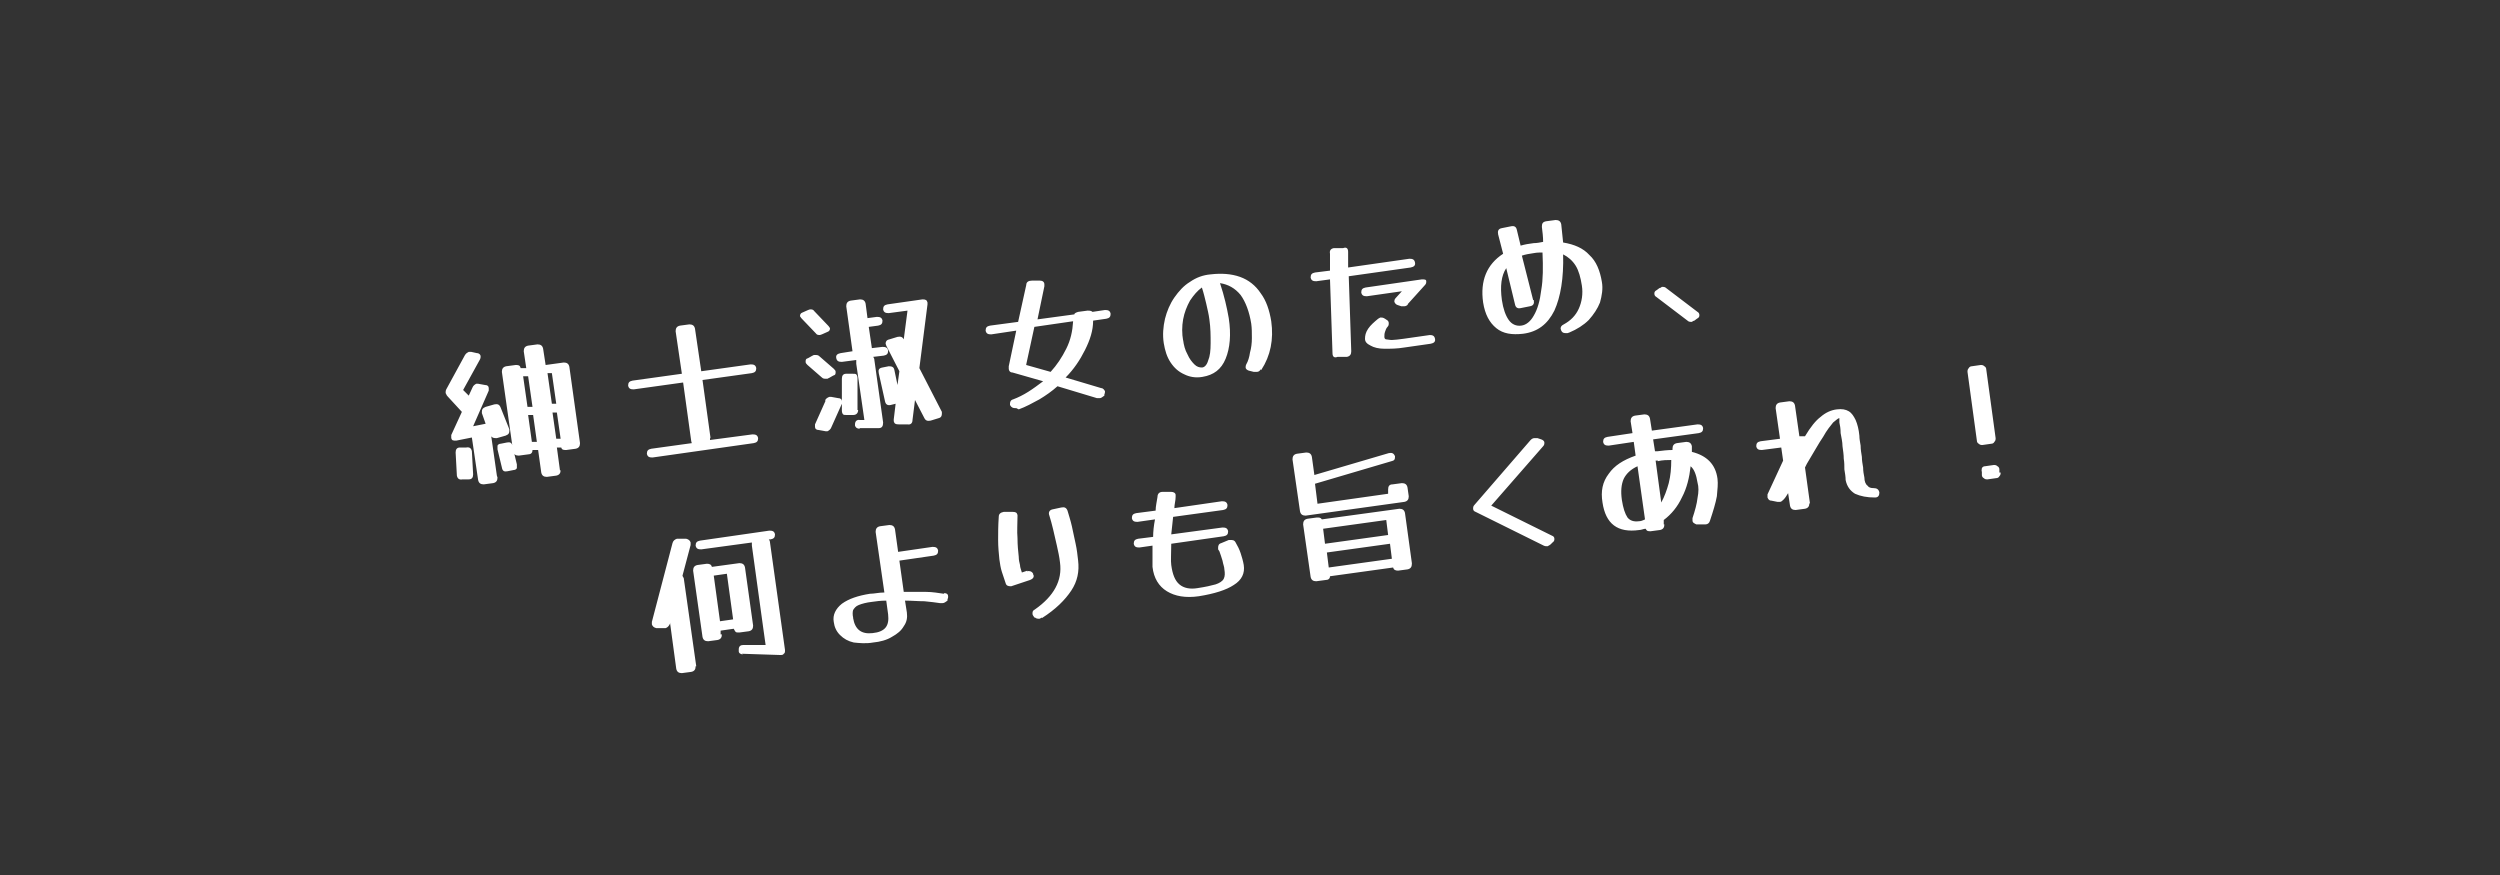 <?xml version="1.0" encoding="UTF-8"?>
<svg id="_レイヤー_1" data-name="レイヤー_1" xmlns="http://www.w3.org/2000/svg" version="1.1" viewBox="0 0 400 140">
  <rect x="0" y="0" width="400" height="140" fill="#333333" stroke="none"/>
  <!-- Generator: Adobe Illustrator 29.1.0, SVG Export Plug-In . SVG Version: 2.1.0 Build 142)  -->
  <defs>
    <style>
      .st0 {
        fill: #fff;
      }
    </style>
  </defs>
  <path class="st0" d="M79.6,76.4c0,.5-.2.8-.7.9l-1.5.2c-.5,0-.8-.2-.9-.7l-1-6.8h0s-2.5.5-2.5.5c-.5,0-.7,0-.8-.4,0-.1,0-.3,0-.5l1.7-3.7h0c0,0-2.3-2.5-2.3-2.5-.2-.2-.2-.4-.3-.5,0-.2,0-.4.1-.6l3-5.5c.2-.3.4-.4.6-.5.1,0,.2,0,.4,0l.9.2c.4,0,.6.3.6.5,0,.1,0,.3-.1.5l-2.7,4.9.9.9.6-1.3c.1-.3.4-.5.6-.6,0,0,.2,0,.3,0l1.1.2c.4,0,.6.2.6.5,0,.1,0,.3,0,.4l-2.5,5.7,2-.4-.6-1.7c0,0,0-.1,0-.2,0-.4.1-.6.6-.8l1.4-.4c.5-.1.8,0,1,.5l1.4,3.5c0,0,0,.1,0,.2,0,.4-.1.6-.6.8l-1.4.4c-.4,0-.7,0-.9-.3l.9,6.3ZM89.7,75.2c0,.5-.2.8-.7.9l-1.5.2c-.5,0-.8-.2-.9-.7l-.5-3.6h-.9c0,.5-.3.7-.7.7l-1.5.2c-.5,0-.8-.2-.9-.7l-1.8-12.7c0-.5.2-.8.7-.9l1.5-.2c.4,0,.7,0,.8.5h.9c0-.1-.4-2.7-.4-2.7,0-.5.2-.8.7-.9l1.5-.2c.5,0,.8.2.9.7l.4,2.6,2.9-.4c.5,0,.8.2.9.7l1.7,12.2c0,.5-.2.8-.7.9l-1.5.2c-.4,0-.7,0-.8-.4h-.7c0,.1.5,3.7.5,3.7ZM84.4,65.1h.8c0-.1-.7-4.9-.7-4.9h-.8c0,.1.7,4.9.7,4.9ZM88.3,59.7h-.7c0,0,.7,4.9.7,4.9h.7c0,0-.7-4.9-.7-4.9ZM85.1,70.7h.8c0-.1-.6-4.3-.6-4.3h-.8c0,.1.6,4.3.6,4.3ZM89,70.2h.7c0,0-.6-4.2-.6-4.2h-.7c0,0,.6,4.2.6,4.2ZM75.7,75.9c0,.5-.2.8-.7.8h-1c-.5.1-.8-.1-.9-.6l-.2-3.7c0-.5.2-.8.7-.8h1c.5-.1.8.1.9.6l.2,3.7ZM82.7,74.3c0,.2,0,.5,0,.6-.1.2-.3.3-.5.3l-1,.2c-.5.1-.8,0-.9-.6l-.7-2.9c0-.3,0-.5,0-.6.1-.2.3-.3.5-.3l1-.2c.5-.1.8,0,.9.6l.7,2.9ZM113.6,70c0,.1,0,.3,0,.4l6.8-.9c.5,0,.8.1.9.6,0,.5-.2.7-.7.8l-16.2,2.3c-.5,0-.8-.1-.9-.6,0-.5.2-.7.7-.8l6.5-.9c0,0-.1-.2-.1-.3l-1.3-9.4-7.9,1.1c-.5,0-.8-.1-.9-.6,0-.5.2-.7.7-.8l7.9-1.1-1-6.8c0-.5.2-.8.7-.9l1.5-.2c.5,0,.8.2.9.7l1,6.8,7.9-1.1c.5,0,.8.1.9.6,0,.5-.2.7-.7.8l-7.9,1.1,1.3,9.4ZM137.6,68.6c-.5,0-.7-.2-.8-.5,0,0,0-.2,0-.2,0-.5.3-.8.8-.7h.7s-1.3-9-1.3-9c0-.2,0-.4,0-.6l-2.3.3c-.5,0-.8-.1-.9-.6s.2-.7.7-.8l1.9-.3h0c0,0-1-7.2-1-7.2,0-.5.2-.8.7-.9l1.5-.2c.5,0,.8.2.9.7l.3,2.3,1.5-.2c.5,0,.8.1.9.6,0,.5-.2.7-.7.8l-1.5.2.5,3.4h0c0,0,1.7-.2,1.7-.2.5,0,.8.1.9.6,0,.5-.2.7-.7.8l-1.7.2c.1.1.2.3.2.5l1.4,10c0,.6-.2.9-.7.9h-3.1ZM132.5,52.1c.2.2.2.3.3.4,0,.3-.1.5-.4.6l-.9.4c-.1,0-.2.1-.3.1-.3,0-.5,0-.7-.3l-2.2-2.3c-.2-.2-.2-.3-.3-.4,0-.3.1-.5.4-.6l.9-.4c.1,0,.2-.1.3-.1.3,0,.5,0,.7.3l2.2,2.3ZM146,67.2c0,.5-.3.8-.8.7h-1.4c-.5,0-.7-.1-.8-.5,0,0,0-.1,0-.3l.3-2.5-.8.2c-.5.1-.8-.1-.9-.6l-1-4.5c-.1-.5,0-.8.6-.9l1-.2c.5,0,.8.1.9.6l.5,2.4.3-2.2-2.1-4.1c0-.1-.1-.2-.1-.3,0-.3.1-.6.6-.7l1.3-.4c.5-.1.8,0,1,.4h0s.6-4.6.6-4.6l-3,.4c-.5,0-.8-.1-.9-.6,0-.5.2-.7.7-.8l5.6-.8c.5,0,.7.1.8.5,0,0,0,.1,0,.3l-1.3,10.2,3.6,7c0,0,0,.1,0,.2,0,0,0,0,0,.1,0,.3-.1.6-.5.7l-1.3.4c-.5.1-.8,0-1-.4l-1.5-2.9-.4,3.2ZM133.4,59c.2.2.3.3.3.5,0,.3,0,.5-.4.6l-.7.4c0,0-.1,0-.2.1,0,0-.1,0-.2,0-.3,0-.5,0-.7-.2l-2.3-2c-.2-.2-.3-.3-.3-.5,0-.3,0-.5.4-.6l.7-.4c0,0,.1,0,.2-.1,0,0,.1,0,.2,0,.3,0,.5,0,.7.2l2.3,2ZM137.3,65.6c0,.5-.3.8-.8.8h-1c-.3,0-.5,0-.6-.1-.1-.1-.2-.3-.2-.6v-5.1c0-.5.2-.8.7-.8h1c.3,0,.5,0,.6.1.1.1.2.3.2.6v5.1ZM132,64.1c.1-.3.4-.5.7-.6,0,0,.2,0,.3,0l1.1.2c.4,0,.6.2.6.5,0,.1,0,.3,0,.4l-1.7,3.8c-.1.3-.4.5-.6.6,0,0-.2,0-.3,0l-1.1-.2c-.4,0-.6-.2-.6-.5,0-.1,0-.3,0-.4l1.7-3.8ZM162.6,65.3s0,0-.1,0c0,0,0,0-.1,0-.3,0-.6-.1-.8-.5,0,0,0,0,0-.1,0,0,0,0,0-.1,0-.3.1-.6.5-.7.8-.3,1.6-.7,2.4-1.2.8-.5,1.6-1.1,2.4-1.7l-4.9-1.4c-.4,0-.6-.3-.6-.6,0-.1,0-.2,0-.4l1.2-5.7-4,.6c-.5,0-.8-.1-.9-.6,0-.5.2-.7.7-.8l4.5-.6,1.3-5.9c0-.5.4-.7.9-.7h1.3c.4,0,.7.2.7.6,0,0,0,.2,0,.3l-1.1,5.3,5.9-.8c0-.2.3-.3.6-.4l1.5-.2c.3,0,.6,0,.8.2l2-.3c.5,0,.8.1.9.6,0,.5-.2.7-.7.8l-2.1.3c0,1.6-.5,3.1-1.3,4.7-.8,1.6-1.8,3.1-3.1,4.4l5.7,1.7c.3,0,.5.3.6.5,0,.1,0,.3-.1.5v.2c-.3.2-.5.4-.7.4-.1,0-.3,0-.5,0l-6.3-1.9c-.9.8-1.9,1.5-2.9,2.1-1.1.6-2.2,1.2-3.3,1.6ZM164.2,58.4l3.9,1.1c1-1.1,1.8-2.3,2.5-3.7.7-1.4,1-2.8,1.1-4.4l-6.2.9-1.3,6ZM201.7,59.1c-.1.2-.3.4-.6.4-.1,0-.3,0-.5,0l-.8-.2c-.3-.1-.5-.3-.5-.5,0-.1,0-.3.1-.5.3-.5.5-1.2.6-1.9.2-.7.3-1.5.3-2.3,0-.8,0-1.6-.1-2.3-.3-1.9-.9-3.5-1.7-4.6-.9-1.1-2-1.7-3.3-1.9.7,2.1,1.1,3.9,1.4,5.6.4,2.6.2,4.8-.5,6.5-.7,1.7-1.9,2.6-3.7,2.9-1.1.2-2.1,0-2.9-.4-.9-.4-1.6-1-2.2-1.9-.6-.9-.9-1.9-1.1-3.1-.2-1.3-.1-2.6.2-3.9.3-1.2.8-2.4,1.5-3.4.7-1,1.5-1.9,2.5-2.5,1-.7,2.1-1.1,3.3-1.2,1.7-.2,3.3-.1,4.7.4,1.4.5,2.5,1.4,3.3,2.6.9,1.2,1.4,2.7,1.7,4.5.4,2.9-.1,5.5-1.6,7.8ZM189.3,54.4c.1.8.3,1.6.7,2.3.3.7.7,1.2,1.1,1.6.4.4.8.5,1.2.5.4,0,.8-.4,1-1.1.3-.7.4-1.6.4-2.8,0-1.2,0-2.4-.2-3.8-.1-.8-.3-1.6-.5-2.5-.2-.8-.4-1.7-.7-2.6-.7.5-1.3,1.2-1.9,2.1-.5.9-.9,1.9-1.1,3-.2,1.1-.2,2.3,0,3.4ZM216.2,56.2c0,.5-.2.8-.7.9h-1.5c-.5.2-.8,0-.8-.6l-.4-11.8-2.2.3c-.5,0-.8-.1-.9-.6,0-.5.2-.7.7-.8l2.4-.3v-2.7c-.1-.5.1-.8.6-.9h1.5c.5-.2.8,0,.8.6v2.5c0,0,9.8-1.4,9.8-1.4.5,0,.8.1.9.6s-.2.7-.7.8l-9.9,1.4.4,12ZM225.3,48.7c-.2.2-.4.3-.6.3-.1,0-.3,0-.5,0l-.6-.2c-.3-.1-.4-.3-.5-.5,0-.2,0-.4.2-.6l1-1.1-5.6.8c-.5,0-.8-.1-.9-.6,0-.5.2-.7.7-.8l9-1.3c.4,0,.7,0,.7.3,0,.2,0,.4-.2.6l-2.8,3.1ZM228.7,53.6c.5,0,.8.1.9.6s-.2.7-.7.8l-4.2.6c-1.2.2-2.2.2-3.2.2-.9,0-1.7-.2-2.2-.5-.6-.3-.9-.6-.9-1.1,0-.5.1-1,.5-1.6.4-.6,1-1.1,1.6-1.6.2-.1.3-.2.4-.2.2,0,.4,0,.7.2l.3.2c.2.1.3.3.3.5,0,.2,0,.4-.2.6-.2.2-.3.5-.4.8-.1.3-.1.5-.1.8,0,.2.1.4.3.4.2,0,.5.1.9.1.4,0,1.1-.1,1.9-.2l4.2-.6ZM250.8,53.3s0,0-.1,0c0,0,0,0-.1,0-.3,0-.6,0-.8-.4,0-.1-.1-.2-.1-.3,0-.3.1-.5.5-.7,1.1-.6,1.9-1.4,2.4-2.5.5-1.1.7-2.4.5-3.7-.2-1.3-.5-2.4-1-3.2-.5-.8-1.2-1.4-2-1.8.1,3.8-.4,6.8-1.4,9-1.1,2.2-2.7,3.4-5,3.7-1.8.2-3.2,0-4.3-.9-1.1-.9-1.8-2.2-2.1-4.1-.5-3.5.6-6.1,3.2-7.8l-.8-3.1c-.1-.5,0-.9.6-1l1.5-.3c.5-.1.8.1.9.6l.6,2.5c.7-.2,1.3-.3,2.1-.4.5,0,1-.1,1.5-.2,0-.8-.1-1.6-.2-2.4,0-.5.1-.8.7-.9l1.5-.2c.5,0,.8.2.9.7.1,1,.2,2,.3,2.9,1.8.3,3.2.9,4.2,2,1.1,1,1.7,2.5,2,4.3.2,1.1,0,2.2-.3,3.3-.4,1-1,1.9-1.8,2.8-.8.8-1.9,1.5-3.1,2ZM245.4,48c.1.5,0,.9-.6,1l-1.5.3c-.5.1-.8-.1-.9-.6l-1.4-5.8c-.8,1.2-1,2.9-.7,5.1.2,1.4.6,2.5,1.1,3.2.5.7,1.2,1,2,.9.8-.1,1.5-.7,2-1.6.6-1,1-2.4,1.2-4.1.3-1.7.3-3.7.2-6-.4,0-.9,0-1.4.1-.7.1-1.3.2-1.9.4l1.8,7.1ZM271.6,49.9c.2.1.3.3.3.5,0,.2,0,.4-.4.6l-.4.3c-.1,0-.3.1-.4.2-.3,0-.5,0-.7-.2l-5-3.8c-.2-.1-.3-.3-.3-.5,0-.2,0-.4.4-.6l.4-.3c.1,0,.3-.1.4-.2.3,0,.5,0,.7.2l5,3.8ZM111.3,106.6c0,.5-.2.8-.7.9l-1.5.2c-.5,0-.8-.2-.9-.7l-1-7.4v.2c-.2.4-.4.6-.7.7,0,0-.2,0-.2,0h-1.3c-.4-.1-.6-.3-.7-.6,0-.1,0-.2,0-.4l3.3-12.6c.1-.4.4-.6.7-.7,0,0,.2,0,.2,0h1.3c.4.1.6.3.7.6,0,.1,0,.2,0,.4l-1.3,4.9c0,.1.1.2.2.4l2,14.1ZM118.9,104.7c-.4,0-.7-.2-.7-.5,0,0,0-.1,0-.3h0c0-.5.3-.7.7-.7,0,0,0,0,0,0,0,0,0,0,.1,0h3.5c0,.1-2.2-15.9-2.2-15.9,0-.2,0-.4,0-.5l-8.1,1.1c-.5,0-.8-.1-.9-.6,0-.5.2-.7.7-.8l11.1-1.6c.5,0,.8.1.9.6,0,.5-.2.7-.7.8h-.3c.1.1.2.3.2.5l2.4,17.2c0,.3,0,.5-.2.6-.1.2-.3.2-.6.2l-6.1-.2ZM115.5,101.5c0,.5-.2.8-.7.9l-1.5.2c-.5,0-.8-.2-.9-.7l-1.5-10.6c0-.5.2-.8.7-.9l1.5-.2c.4,0,.7.1.8.5l4.4-.6c.5,0,.8.2.9.7l1.3,9.3c0,.5-.2.8-.7.9l-1.5.2c-.3,0-.5,0-.6-.1-.1-.1-.2-.3-.3-.5l-2.1.3v.6ZM116.3,91.8l-2.1.3,1,7.3,2.1-.3-1-7.3ZM151.1,94.9c.4,0,.6.2.6.5,0,.2,0,.3-.1.5v.2c-.3.2-.5.4-.8.4-.1,0-.2,0-.4,0-.6-.1-1.5-.2-2.5-.3-1,0-2-.1-3.1-.1l.3,1.9c.1.8,0,1.5-.5,2.2-.4.7-1,1.2-1.9,1.7-.8.5-1.9.8-3,.9-1.1.2-2.2.1-3.1,0-.9-.2-1.6-.6-2.2-1.2-.6-.6-.9-1.3-1-2.1-.2-1.1.3-2.1,1.3-2.9,1.1-.8,2.6-1.3,4.5-1.6.7,0,1.4-.2,2.3-.2l-1.4-9.7c0-.5.2-.8.7-.9l1.5-.2c.5,0,.8.2.9.7l.5,3.6,5.5-.8c.5,0,.8.1.9.6,0,.5-.2.7-.7.8l-5.5.8.7,5c1.2,0,2.4,0,3.5,0,1.2,0,2.1.2,2.9.3ZM136.5,98.9c.3,1.8,1.3,2.6,3.1,2.4,1-.1,1.7-.4,2.1-.9.4-.5.5-1.2.4-2.1l-.3-2.2c-.9,0-1.6.1-2.3.2-.9.1-1.6.3-2.1.5-.5.2-.7.5-.9.8-.1.3-.1.8,0,1.2ZM164.3,91.4c.4-.1.8,0,1,.4,0,0,0,.2.1.3,0,.3-.1.5-.6.7l-3,1s0,0-.1,0c0,0,0,0,0,0-.4,0-.7-.1-.8-.5-.2-.6-.4-1.2-.6-1.8-.2-.6-.3-1.3-.4-2-.1-1-.2-2-.2-3.1,0-1.1,0-2.3.1-3.7,0-.5.3-.7.8-.8h1.4c.5,0,.7.1.8.5,0,0,0,0,0,.1,0,0,0,0,0,.1,0,1.2-.1,2.4,0,3.5,0,1.1.1,2.1.2,3,0,.5.1.9.2,1.3,0,.4.2.8.3,1.2l.9-.3ZM166.7,98.8c-.2.1-.3.2-.4.2-.2,0-.5,0-.7-.2h-.1c-.2-.3-.3-.4-.3-.6,0-.3,0-.5.4-.7,3-2.1,4.4-4.6,4-7.5-.1-.9-.3-1.8-.5-2.7-.2-.9-.4-1.8-.6-2.6-.2-.8-.4-1.6-.6-2.2-.2-.5,0-.9.5-1l1.4-.3c.5-.1.8,0,1,.5.2.7.5,1.6.7,2.5.2.9.4,1.8.6,2.8.2.9.3,1.8.4,2.7.2,1.7-.1,3.3-1.1,4.8-1,1.5-2.5,3-4.7,4.4ZM194.9,87.9c0,0,0-.1,0-.2,0,0,0,0,0-.1,0-.3.1-.6.5-.7l1.2-.5c0,0,.1,0,.2,0,0,0,0,0,.1,0,.3,0,.6,0,.8.4.3.5.6,1.1.8,1.7.2.6.4,1.3.5,1.9.2,1.3-.3,2.4-1.6,3.2-1.2.8-3.1,1.4-5.6,1.8-2.1.3-3.8,0-5.1-.8-1.3-.8-2.1-2.1-2.3-3.9,0-.7,0-1.8,0-3.4l-2.1.3c-.5,0-.8-.1-.9-.6,0-.5.2-.7.7-.8l2.4-.3c0-.8.1-1.8.3-2.8l-2.8.4c-.5,0-.8-.1-.9-.6,0-.5.2-.7.7-.8l3.1-.4c0-.7.2-1.5.3-2.2,0-.5.3-.8.8-.8h1.4c.4,0,.7.2.7.5,0,0,0,.2,0,.3,0,.6-.2,1.2-.2,1.8l7.6-1.1c.5,0,.8.1.9.6,0,.5-.2.7-.7.8l-8,1.1c-.1,1-.2,1.9-.3,2.8l8.2-1.1c.5,0,.8.1.9.6,0,.5-.2.7-.7.8l-8.4,1.2c0,1.6-.1,2.7,0,3.4.2,1.5.6,2.5,1.3,3.1.7.6,1.7.8,2.9.6,1.3-.2,2.2-.4,2.9-.6.6-.2,1.1-.5,1.3-.9.2-.4.2-.9.1-1.5,0-.4-.2-.8-.3-1.4-.2-.6-.3-1-.5-1.5ZM222.1,78.3c0-.5.2-.8.7-.8l1.5-.2c.5,0,.8.2.9.7l.2,1.4c0,.5-.2.8-.7.9l-15.8,2.2c-.5,0-.8-.2-.9-.7l-1.2-8.3c0-.5.2-.8.7-.9l1.5-.2c.5,0,.8.2.9.7l.4,2.9,11.9-3.5c.5-.1.8,0,1,.5,0,0,0,0,0,.1,0,0,0,0,0,0,0,.4-.1.6-.6.7l-12.2,3.6.4,3.2,11.3-1.6v-.8ZM225.9,90.2c0,.5-.2.8-.7.9l-1.5.2c-.4,0-.7-.1-.8-.5l-10.1,1.4c0,.4-.3.6-.7.6l-1.5.2c-.5,0-.8-.2-.9-.7l-1.2-8.4c0-.5.2-.8.7-.9l1.5-.2c.4,0,.6,0,.8.3l12.4-1.7c.5,0,.8.2.9.7l1.1,8ZM221.8,83.2l-10.1,1.4.3,2.4,10.1-1.4-.3-2.4ZM212.6,90.8l10.1-1.4-.3-2.4-10.1,1.4.3,2.4ZM248.3,85.7c.3.1.4.3.4.5,0,.2,0,.4-.3.6l-.3.3c-.1.1-.3.2-.5.3-.2,0-.4,0-.6-.1l-10.9-5.4c-.3-.1-.4-.3-.4-.5,0-.2,0-.4.2-.6l9-10.4c.2-.2.4-.3.6-.3.2,0,.3,0,.5,0l.6.2c.3.1.5.3.5.5,0,.2,0,.4-.2.6l-8.3,9.5,9.7,4.8ZM266.3,83.9c0,.5-.2.8-.7.9l-1.5.2c-.4,0-.6,0-.8-.4-.3,0-.7.2-1,.2-3.5.5-5.4-1-5.9-4.4-.3-1.8,0-3.3,1-4.6.9-1.3,2.3-2.2,4.3-2.9l-.3-2.2-4,.6c-.5,0-.8-.1-.9-.6,0-.5.2-.7.7-.8l4-.6-.3-1.9c0-.5.2-.8.7-.9l1.5-.2c.5,0,.8.2.9.7l.3,1.9,7.3-1c.5,0,.8.1.9.6,0,.5-.2.7-.7.8l-7.3,1,.3,1.9c.1,0,.3,0,.4,0,.8-.1,1.6-.2,2.4-.2,0,0,0-.1,0-.2,0-.5.2-.8.7-.9l1.5-.2c.5,0,.8.2.9.7,0,.3,0,.6,0,.9,2.4.6,3.8,2,4.1,4.3.1.8,0,1.7-.1,2.8-.2,1.1-.6,2.4-1.1,3.9-.1.4-.4.6-.7.6,0,0-.1,0-.3,0h-1.2c-.4-.2-.6-.3-.6-.6,0-.1,0-.3,0-.4.4-1.2.7-2.3.8-3.2.2-1,.2-1.8,0-2.5-.2-1.2-.5-2.1-1.1-2.6-.2,1.8-.6,3.5-1.4,5-.7,1.5-1.7,2.7-2.9,3.6v.7ZM265.3,73.7c-.1,0-.3,0-.4,0l.9,6.7c.5-.9.9-2,1.2-3.1.3-1.2.4-2.4.4-3.7-.6,0-1.4,0-2.2.2ZM259.5,80c.2,1.3.5,2.2.9,2.8.4.5,1,.7,1.8.6.3,0,.6-.1,1-.3l-1.2-8.5c-1.1.5-1.8,1.2-2.2,2-.4.9-.5,2-.3,3.4ZM289.5,80.5c0,.5-.2.8-.7.9l-1.5.2c-.5,0-.8-.2-.9-.7l-.3-2c-.2.3-.4.7-.7,1-.2.2-.4.4-.6.4-.1,0-.3,0-.4,0l-1-.2c-.4,0-.5-.3-.6-.5,0-.1,0-.3,0-.5l2.5-5.4-.3-2.1-3.1.4c-.5,0-.8-.1-.9-.6,0-.5.2-.7.7-.8l3.1-.4-.7-4.9c0-.5.2-.8.7-.9l1.5-.2c.5,0,.8.2.9.7l.7,4.9h.9c.9-1.5,1.7-2.5,2.5-3.1.8-.7,1.7-1.1,2.6-1.2.8-.1,1.4,0,1.9.3.5.3.8.8,1.1,1.4.3.7.5,1.5.6,2.5,0,.5.1,1,.2,1.6,0,.6.1,1.2.2,1.8,0,.6.1,1.1.2,1.7,0,.6.1,1.1.2,1.6,0,.6.2,1.1.5,1.3.2.3.5.4,1,.4.5,0,.8.2.9.7,0,.5-.2.8-.7.8-1.3,0-2.3-.2-3.2-.6-.8-.5-1.3-1.2-1.5-2.2,0-.5-.1-1.1-.2-1.7,0-.6,0-1.1-.1-1.7,0-.6-.1-1.3-.2-2,0-.7-.2-1.5-.3-2.1,0-.7-.1-1.3-.2-1.7,0-.5,0-.7,0-.7-.2,0-.5.3-1,.7-.4.5-1,1.2-1.6,2.3-.7,1-1.5,2.5-2.6,4.3-.1.2-.2.4-.3.6l.8,5.8ZM319.3,70.1c0,.2,0,.4-.2.6-.1.2-.3.3-.5.3l-1.4.2c-.2,0-.4,0-.6-.2-.2-.1-.3-.3-.3-.5l-1.5-11c0-.2,0-.4.2-.6.1-.2.3-.3.5-.3l1.4-.2c.2,0,.4,0,.6.2.2.1.3.3.3.5l1.5,11ZM320.1,75.6c0,.2,0,.4-.2.6-.1.2-.3.3-.5.3l-1.4.2c-.2,0-.4,0-.6-.2-.2-.1-.3-.3-.3-.5v-.5c-.1-.2,0-.4,0-.6.1-.2.3-.3.5-.3l1.4-.2c.2,0,.4,0,.6.2.2.1.3.3.3.5v.5Z"/>
</svg>